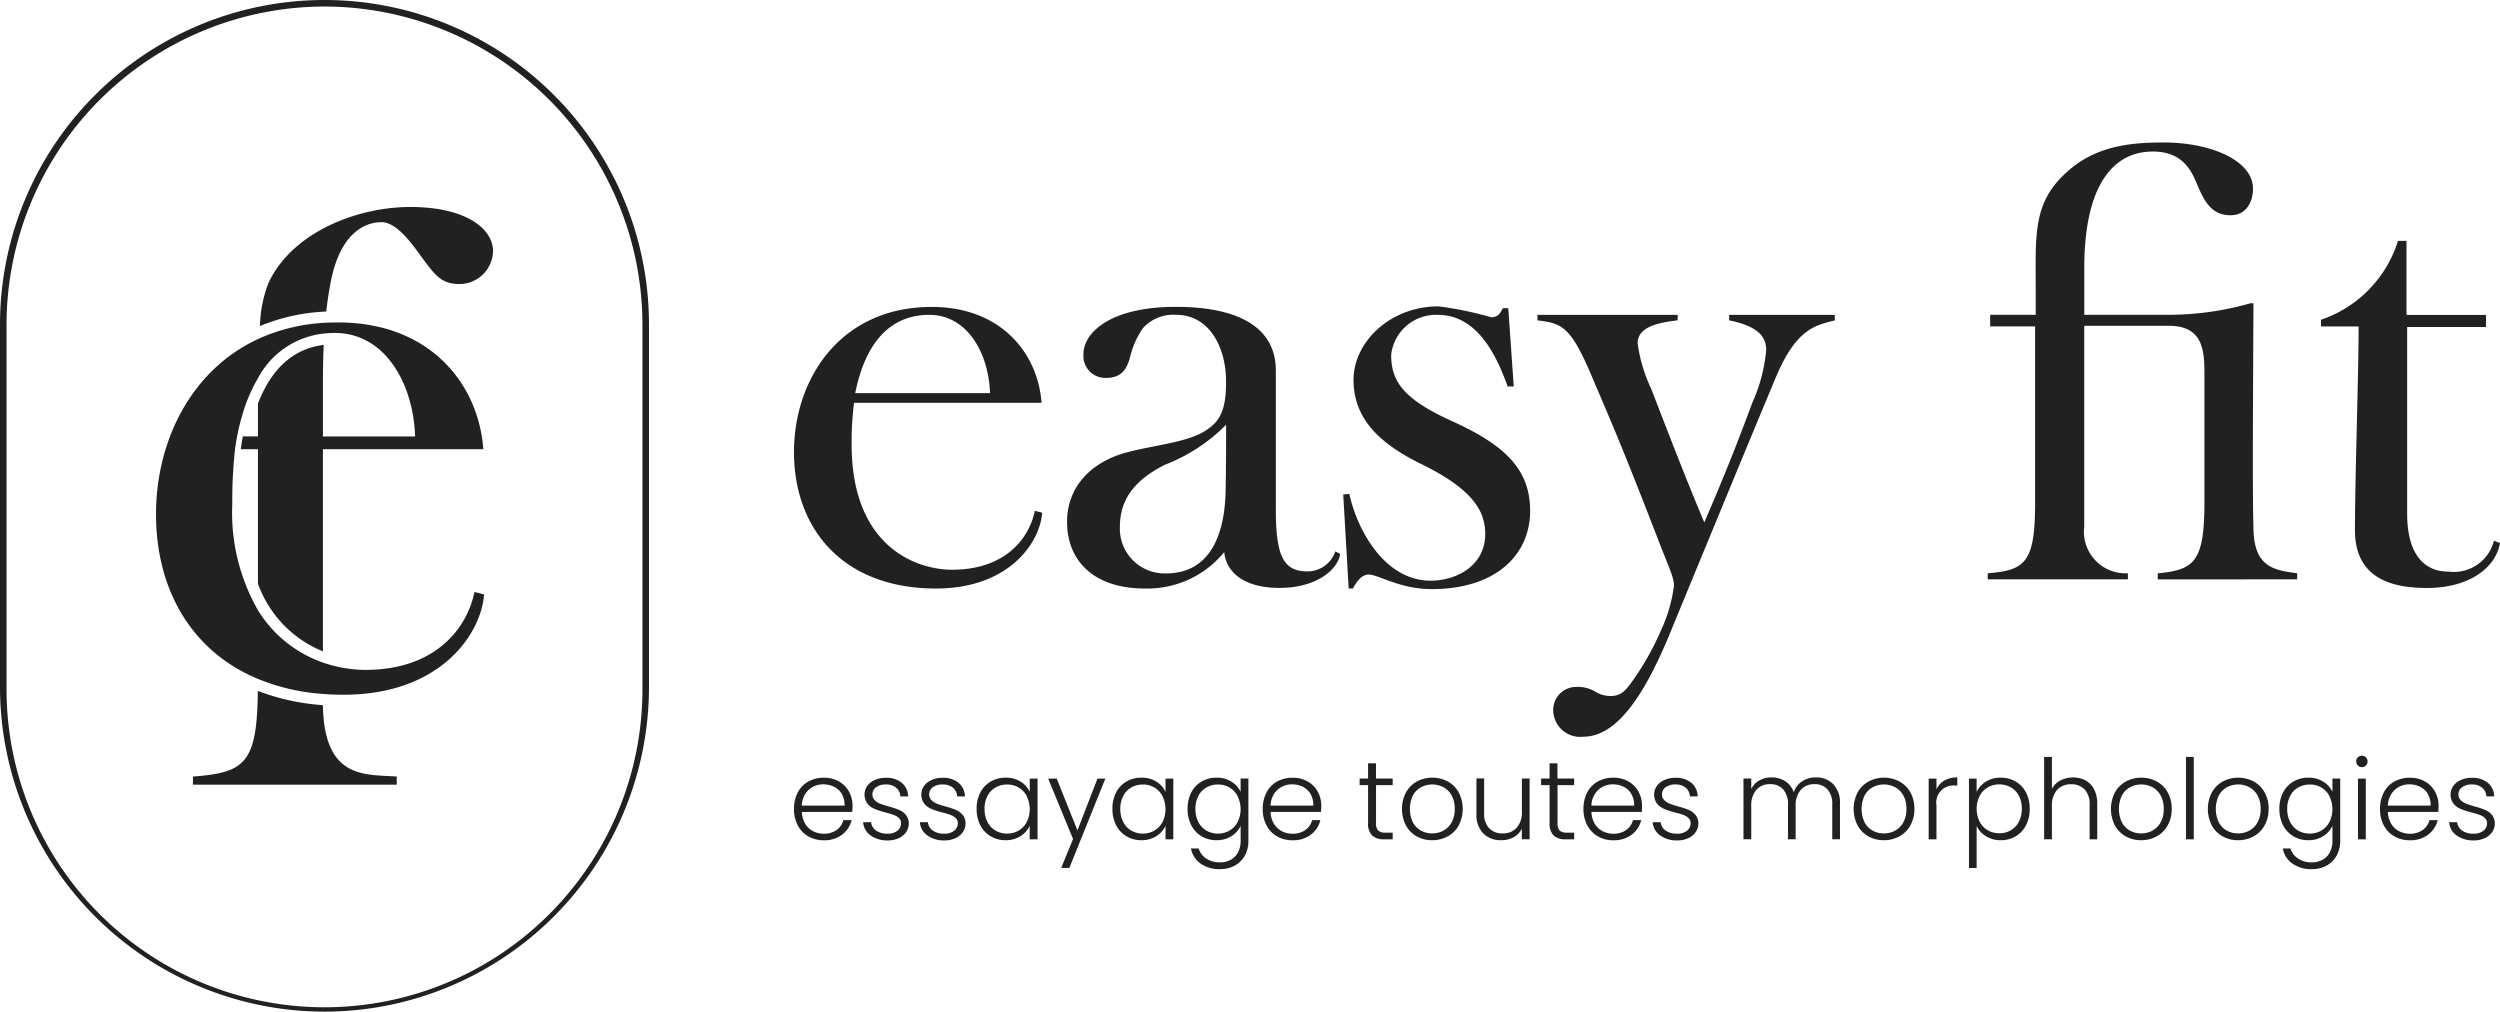 <?xml version="1.0" encoding="UTF-8"?>
<svg xmlns="http://www.w3.org/2000/svg" width="168.816" height="68.313" viewBox="0 0 168.816 68.313">
  <g id="Groupe_126" data-name="Groupe 126" transform="translate(-887.354 -1764)">
    <g id="Groupe_114" data-name="Groupe 114" transform="translate(887.354 1764)">
      <g id="Groupe_112" data-name="Groupe 112" transform="translate(10.534 13.977)">
        <path id="Tracé_63" data-name="Tracé 63" d="M301.574,310.245a15.222,15.222,0,0,1-4.395-.963c-.045,4.911-.879,5.518-4.38,5.784v.547h13.761v-.547C304.421,314.906,301.658,315.278,301.574,310.245Zm5.906-33.64c-3.628,0-8.015,1.73-9.587,5.147a8.617,8.617,0,0,0-.57,2.892,13.13,13.13,0,0,1,4.479-.98c.061-.569.144-1.146.258-1.753.6-3.521,2.331-4.28,3.469-4.28.979,0,1.951,1.3,2.656,2.277.919,1.245,1.351,1.9,2.6,1.9a2.271,2.271,0,0,0,2.277-2.224C313.059,278.063,311.215,276.605,307.48,276.605Z" transform="translate(-290.304 -276.605)" fill="#212121"></path>
        <path id="Tracé_64" data-name="Tracé 64" d="M312.691,302.047c-.22,2.763-3.036,6.771-9.48,6.771-.478,0-.949-.015-1.405-.054a13.942,13.942,0,0,1-4.387-1.016c-4.524-1.876-6.883-6.072-6.883-11.121,0-4.888,2.33-9.753,6.967-11.864a12.454,12.454,0,0,1,4.448-1.062c.289-.015.584-.022.881-.022,6.178,0,9.481,4.121,9.807,8.562H301.806v13.647a7.752,7.752,0,0,1-4.387-4.569v-9.078h-1.16q.056-.41.137-.866h1.024v-2.216c.919-2.383,2.407-3.712,4.441-3.962-.046.949-.054,1.982-.054,3.2v2.982h6.224c-.106-3.521-2-6.99-5.42-6.99-.242,0-.485.015-.713.037a5.726,5.726,0,0,0-4.471,3.006,10.772,10.772,0,0,0-1.093,2.6c-.114.395-.219.8-.3,1.238-.008.031-.015.068-.023.106-.053.266-.1.57-.144.919-.053.432-.09.918-.121,1.472-.053.7-.061,1.435-.061,2.208a13.262,13.262,0,0,0,1.738,7.142,8.393,8.393,0,0,0,4.387,3.53,8.909,8.909,0,0,0,2.87.494c4.44,0,6.771-2.5,7.363-5.26Z" transform="translate(-290.535 -275.883)" fill="#212121"></path>
      </g>
      <g id="Groupe_113" data-name="Groupe 113" transform="translate(0 0)">
        <path id="Tracé_65" data-name="Tracé 65" d="M302.888,332.235a21.937,21.937,0,0,1-21.912-21.912V285.834a21.912,21.912,0,1,1,43.824,0v24.489A21.937,21.937,0,0,1,302.888,332.235Zm0-67.871a21.5,21.5,0,0,0-21.47,21.47v24.489a21.47,21.47,0,1,0,42.939,0V285.834A21.494,21.494,0,0,0,302.888,264.364Z" transform="translate(-280.976 -263.922)" fill="#212121"></path>
      </g>
    </g>
    <g id="Groupe_115" data-name="Groupe 115" transform="translate(940.969 1773.622)">
      <path id="Tracé_66" data-name="Tracé 66" d="M264.387,348.834c-.163,2.089-2.3,5.122-7.172,5.122-6.27,0-9.589-4.015-9.589-9.22,0-4.918,3.114-9.795,9.3-9.795,4.672,0,7.17,3.114,7.417,6.474H251.684a20.149,20.149,0,0,0-.165,2.829c0,6.761,4.221,8.442,6.8,8.442,3.361,0,5.123-1.886,5.574-3.976Zm-3.524-8.074c-.082-2.664-1.516-5.285-4.1-5.285-2.7,0-4.343,1.967-5,5.285Z" transform="translate(-247.626 -323.837)" fill="#212121"></path>
      <path id="Tracé_67" data-name="Tracé 67" d="M282.8,351.621c-.164,1.066-1.6,2.294-4.1,2.294-2.459,0-3.606-1.106-3.729-2.418a6.706,6.706,0,0,1-5.368,2.459c-3.36,0-5.245-1.8-5.245-4.507,0-2.3,1.557-4.057,4.137-4.712,1.723-.451,3.689-.616,5-1.313,1.147-.655,1.6-1.393,1.6-3.442,0-2.336-1.147-4.507-3.36-4.507a2.764,2.764,0,0,0-2.255.9,5.8,5.8,0,0,0-.86,1.925c-.206.779-.533,1.435-1.64,1.435a1.484,1.484,0,0,1-1.516-1.6c0-1.476,1.844-3.2,6.23-3.2s6.761,1.476,6.761,4.3v9.385c0,3.279.574,4.18,2.172,4.18a1.982,1.982,0,0,0,1.844-1.352ZM270.958,345.6c-1.681.861-3.033,2.05-3.033,4.18a3.023,3.023,0,0,0,3.114,3.155c2.787,0,3.894-2.294,4.017-5.285.041-1.352.041-3.648.041-4.754A11.7,11.7,0,0,1,270.958,345.6Z" transform="translate(-245.918 -323.837)" fill="#212121"></path>
      <path id="Tracé_68" data-name="Tracé 68" d="M281.649,353.961l-.369-6.352.411-.041c.573,2.582,2.458,5.861,5.49,5.861,1.762,0,3.689-1.025,3.689-3.156,0-1.68-1.025-3.114-4.385-4.753-2.992-1.476-4.509-3.2-4.509-5.656,0-2.541,2.46-4.958,5.737-4.958a23.456,23.456,0,0,1,3.566.737c.451,0,.614-.287.778-.615h.369l.369,5.287h-.41c-.7-1.926-1.968-4.835-4.713-4.835a3.042,3.042,0,0,0-3.155,2.7c0,1.845.9,3.033,4.18,4.507,3.4,1.558,5.205,3.156,5.205,6.024,0,2.992-2.337,5.287-6.64,5.287-2.172,0-3.606-.983-4.262-.983-.451,0-.778.41-1.066.942Z" transform="translate(-244.192 -323.84)" fill="#212121"></path>
      <path id="Tracé_69" data-name="Tracé 69" d="M313.261,335.8c-1.311.326-2.582.573-3.934,3.728-1.435,3.4-7.254,17.539-7.254,17.539-1.435,3.443-3.319,6.844-5.778,6.844a1.823,1.823,0,0,1-2.049-1.844,1.547,1.547,0,0,1,1.557-1.516,2.285,2.285,0,0,1,1.229.287,2.023,2.023,0,0,0,1.066.328c.82,0,1.106-.451,1.762-1.394a18.521,18.521,0,0,0,1.64-2.99,10.207,10.207,0,0,0,.9-3.074c0-.574-.368-1.272-1.106-3.2-2.335-6.025-2.908-7.335-4.467-10.983-1.434-3.4-2.049-3.524-3.647-3.728v-.369h9.467v.369c-1.845.2-2.7.655-2.7,1.557a10.368,10.368,0,0,0,.9,3.032c1.147,2.95,2.254,5.861,3.6,9.057,1.353-3.155,2.131-5.082,3.239-8.074a11,11,0,0,0,.941-3.565c0-.86-.492-1.6-2.5-2.007v-.369h7.13Z" transform="translate(-242.977 -323.787)" fill="#212121"></path>
      <path id="Tracé_70" data-name="Tracé 70" d="M332.249,354.37v-.41c2.459-.245,3.155-.737,3.155-4.835v-8.319c0-1.721.041-3.565-2.418-3.565h-5.7V350.8a2.815,2.815,0,0,0,2.949,3.155v.41h-9.466v-.41c2.581-.2,3.2-.778,3.2-4.794V337.282h-3.033V336.5h3.074v-1.8c0-3.607-.2-5.779,2.091-7.828,1.967-1.8,4.344-2.008,6.557-2.008,3.2,0,6.024,1.229,6.024,3.114,0,.9-.452,1.8-1.516,1.8-1.23,0-1.721-.861-2.172-1.884-.409-.984-.943-2.418-3.074-2.418-2.745,0-4.63,2.376-4.63,7.868V336.5H332.9a20.221,20.221,0,0,0,5.615-.779h.2s-.041,7.7-.041,10.2c0,1.557,0,3.648.041,5.042.041,2.664,1.516,2.786,2.95,2.99v.41Z" transform="translate(-240.161 -324.865)" fill="#212121"></path>
      <path id="Tracé_71" data-name="Tracé 71" d="M353.279,351.3c-.327,1.8-2.254,3.033-4.917,3.033-2.13,0-4.877-.492-4.877-3.892,0-3.607.246-10.451.246-13.77h-2.54v-.451a8.206,8.206,0,0,0,5.2-5.328h.574v5h5.368v.819H347.01v12.623c0,2.5.983,3.892,2.786,3.892a2.79,2.79,0,0,0,3.074-2.089Z" transform="translate(-238.078 -324.25)" fill="#212121"></path>
    </g>
    <g id="Groupe_119" data-name="Groupe 119" transform="translate(940.964 1815.026)">
      <g id="Groupe_116" data-name="Groupe 116" transform="translate(0 1.487)">
        <path id="Tracé_72" data-name="Tracé 72" d="M251.559,366.1h-3.4a1.665,1.665,0,0,0,.226.8,1.321,1.321,0,0,0,.534.5,1.545,1.545,0,0,0,.722.17,1.456,1.456,0,0,0,.86-.248,1.163,1.163,0,0,0,.462-.67h.557a1.742,1.742,0,0,1-.643.982,1.969,1.969,0,0,1-1.235.379,2.068,2.068,0,0,1-1.038-.26,1.818,1.818,0,0,1-.717-.736,2.3,2.3,0,0,1-.259-1.115,2.352,2.352,0,0,1,.256-1.121,1.774,1.774,0,0,1,.713-.736,2.115,2.115,0,0,1,1.046-.256,2.009,2.009,0,0,1,1.025.256,1.761,1.761,0,0,1,.676.688,1.958,1.958,0,0,1,.238.959A3.87,3.87,0,0,1,251.559,366.1Zm-.7-1.211a1.244,1.244,0,0,0-.522-.487,1.59,1.59,0,0,0-.722-.165,1.426,1.426,0,0,0-1,.376,1.5,1.5,0,0,0-.46,1.059h2.886A1.471,1.471,0,0,0,250.857,364.889Z" transform="translate(-247.622 -363.785)" fill="#212121"></path>
        <path id="Tracé_73" data-name="Tracé 73" d="M252.362,367.682a1.194,1.194,0,0,1-.5-.89h.54a.779.779,0,0,0,.328.561,1.283,1.283,0,0,0,.776.214,1.027,1.027,0,0,0,.673-.2.636.636,0,0,0,.245-.5.469.469,0,0,0-.136-.346.976.976,0,0,0-.342-.214,5.12,5.12,0,0,0-.56-.169,5.671,5.671,0,0,1-.744-.24,1.267,1.267,0,0,1-.485-.357,1.03,1.03,0,0,1-.02-1.191,1.251,1.251,0,0,1,.511-.406,1.8,1.8,0,0,1,.752-.151,1.619,1.619,0,0,1,1.068.335,1.215,1.215,0,0,1,.435.92h-.526a.8.8,0,0,0-.282-.582,1.051,1.051,0,0,0-.71-.221,1.036,1.036,0,0,0-.646.187.567.567,0,0,0-.249.465.552.552,0,0,0,.147.4,1.024,1.024,0,0,0,.365.241c.145.057.341.12.586.191a5.431,5.431,0,0,1,.706.234,1.2,1.2,0,0,1,.451.33.882.882,0,0,1,.2.579,1,1,0,0,1-.181.59,1.218,1.218,0,0,1-.5.41,1.745,1.745,0,0,1-.744.151A1.911,1.911,0,0,1,252.362,367.682Z" transform="translate(-247.189 -363.785)" fill="#212121"></path>
        <path id="Tracé_74" data-name="Tracé 74" d="M255.84,367.682a1.191,1.191,0,0,1-.5-.89h.54a.786.786,0,0,0,.328.561,1.284,1.284,0,0,0,.777.214,1.026,1.026,0,0,0,.672-.2.633.633,0,0,0,.245-.5.469.469,0,0,0-.136-.346.966.966,0,0,0-.342-.214,5.119,5.119,0,0,0-.56-.169,5.669,5.669,0,0,1-.744-.24,1.256,1.256,0,0,1-.484-.357,1.03,1.03,0,0,1-.02-1.191,1.244,1.244,0,0,1,.511-.406,1.793,1.793,0,0,1,.751-.151,1.619,1.619,0,0,1,1.068.335,1.211,1.211,0,0,1,.435.92h-.526a.8.8,0,0,0-.281-.582,1.056,1.056,0,0,0-.711-.221,1.038,1.038,0,0,0-.646.187.566.566,0,0,0-.248.465.547.547,0,0,0,.147.4,1.019,1.019,0,0,0,.364.241c.147.057.34.12.586.191a5.457,5.457,0,0,1,.707.234,1.205,1.205,0,0,1,.45.33.889.889,0,0,1,.2.579,1,1,0,0,1-.182.59,1.2,1.2,0,0,1-.5.41,1.741,1.741,0,0,1-.744.151A1.907,1.907,0,0,1,255.84,367.682Z" transform="translate(-246.834 -363.785)" fill="#212121"></path>
        <path id="Tracé_75" data-name="Tracé 75" d="M259.07,364.781a1.8,1.8,0,0,1,.7-.736,1.974,1.974,0,0,1,1.009-.26,1.84,1.84,0,0,1,1.012.271,1.572,1.572,0,0,1,.613.692v-.9h.527v4.1H262.4v-.908a1.661,1.661,0,0,1-.619.694,1.835,1.835,0,0,1-1.012.274,1.928,1.928,0,0,1-1-.263,1.815,1.815,0,0,1-.7-.744,2.354,2.354,0,0,1-.252-1.112A2.328,2.328,0,0,1,259.07,364.781Zm3.13.245a1.437,1.437,0,0,0-.553-.579,1.492,1.492,0,0,0-.77-.2,1.556,1.556,0,0,0-.781.2,1.381,1.381,0,0,0-.544.568,1.835,1.835,0,0,0-.2.883,1.866,1.866,0,0,0,.2.883,1.406,1.406,0,0,0,.544.58,1.545,1.545,0,0,0,.781.2,1.5,1.5,0,0,0,.77-.2,1.437,1.437,0,0,0,.553-.579,1.973,1.973,0,0,0,0-1.742Z" transform="translate(-246.479 -363.785)" fill="#212121"></path>
        <path id="Tracé_76" data-name="Tracé 76" d="M267.065,363.84l-2.433,6.035h-.55l.8-1.954L263.2,363.84h.579l1.4,3.5,1.353-3.5Z" transform="translate(-246.033 -363.779)" fill="#212121"></path>
        <path id="Tracé_77" data-name="Tracé 77" d="M267.388,364.781a1.8,1.8,0,0,1,.7-.736,1.978,1.978,0,0,1,1.011-.26,1.843,1.843,0,0,1,1.012.271,1.579,1.579,0,0,1,.613.692v-.9h.526v4.1h-.526v-.908a1.656,1.656,0,0,1-.62.694,1.833,1.833,0,0,1-1.012.274,1.933,1.933,0,0,1-1-.263,1.822,1.822,0,0,1-.7-.744,2.354,2.354,0,0,1-.251-1.112A2.328,2.328,0,0,1,267.388,364.781Zm3.131.245a1.444,1.444,0,0,0-.553-.579,1.491,1.491,0,0,0-.77-.2,1.553,1.553,0,0,0-.781.2,1.381,1.381,0,0,0-.544.568,1.835,1.835,0,0,0-.2.883,1.866,1.866,0,0,0,.2.883,1.406,1.406,0,0,0,.544.58,1.542,1.542,0,0,0,.781.2,1.5,1.5,0,0,0,.77-.2,1.444,1.444,0,0,0,.553-.579,1.973,1.973,0,0,0,0-1.742Z" transform="translate(-245.631 -363.785)" fill="#212121"></path>
        <path id="Tracé_78" data-name="Tracé 78" d="M274.708,364.056a1.588,1.588,0,0,1,.617.684v-.895h.526v4.209a2.011,2.011,0,0,1-.245,1,1.691,1.691,0,0,1-.68.672,2.049,2.049,0,0,1-.992.237,2.18,2.18,0,0,1-1.311-.377,1.6,1.6,0,0,1-.651-1.021h.519a1.267,1.267,0,0,0,.515.683,1.632,1.632,0,0,0,.929.256,1.492,1.492,0,0,0,.714-.169,1.2,1.2,0,0,0,.495-.5,1.608,1.608,0,0,0,.182-.781V367.04a1.663,1.663,0,0,1-.62.694,1.822,1.822,0,0,1-1,.274,1.947,1.947,0,0,1-1.011-.263,1.815,1.815,0,0,1-.7-.744,2.354,2.354,0,0,1-.251-1.112,2.328,2.328,0,0,1,.251-1.109,1.8,1.8,0,0,1,.7-.736,1.978,1.978,0,0,1,1.011-.26A1.844,1.844,0,0,1,274.708,364.056Zm.413.97a1.435,1.435,0,0,0-.552-.579,1.492,1.492,0,0,0-.77-.2,1.557,1.557,0,0,0-.782.2,1.388,1.388,0,0,0-.544.568,1.835,1.835,0,0,0-.2.883,1.866,1.866,0,0,0,.2.883,1.413,1.413,0,0,0,.544.58,1.546,1.546,0,0,0,.782.2,1.5,1.5,0,0,0,.77-.2,1.435,1.435,0,0,0,.552-.579,1.963,1.963,0,0,0,0-1.742Z" transform="translate(-245.161 -363.785)" fill="#212121"></path>
        <path id="Tracé_79" data-name="Tracé 79" d="M280.28,366.1h-3.4a1.665,1.665,0,0,0,.225.8,1.336,1.336,0,0,0,.535.5,1.551,1.551,0,0,0,.722.17,1.457,1.457,0,0,0,.861-.248,1.173,1.173,0,0,0,.462-.67h.557a1.738,1.738,0,0,1-.644.982,1.964,1.964,0,0,1-1.235.379,2.064,2.064,0,0,1-1.037-.26,1.818,1.818,0,0,1-.717-.736,2.3,2.3,0,0,1-.26-1.115,2.365,2.365,0,0,1,.256-1.121,1.787,1.787,0,0,1,.713-.736,2.122,2.122,0,0,1,1.046-.256,2.007,2.007,0,0,1,1.025.256,1.756,1.756,0,0,1,.677.688,1.969,1.969,0,0,1,.237.959A3.941,3.941,0,0,1,280.28,366.1Zm-.7-1.211a1.25,1.25,0,0,0-.522-.487,1.59,1.59,0,0,0-.722-.165,1.431,1.431,0,0,0-1,.376,1.508,1.508,0,0,0-.458,1.059h2.885A1.47,1.47,0,0,0,279.578,364.889Z" transform="translate(-244.691 -363.785)" fill="#212121"></path>
      </g>
      <g id="Groupe_117" data-name="Groupe 117" transform="translate(38.204 0.518)">
        <path id="Tracé_80" data-name="Tracé 80" d="M283.393,364.378v2.548a.739.739,0,0,0,.142.519.713.713,0,0,0,.5.142h.482v.451h-.564a1.152,1.152,0,0,1-.825-.259,1.135,1.135,0,0,1-.272-.853v-2.548h-.571v-.443h.571v-1.029h.534v1.029h1.127v.443Z" transform="translate(-282.288 -362.906)" fill="#212121"></path>
        <path id="Tracé_81" data-name="Tracé 81" d="M285.875,367.749a1.851,1.851,0,0,1-.728-.736,2.454,2.454,0,0,1,0-2.232,1.891,1.891,0,0,1,.736-.736,2.235,2.235,0,0,1,2.093,0,1.855,1.855,0,0,1,.736.736,2.438,2.438,0,0,1,0,2.228,1.861,1.861,0,0,1-.744.74,2.152,2.152,0,0,1-1.051.26A2.09,2.09,0,0,1,285.875,367.749Zm1.792-.382a1.394,1.394,0,0,0,.56-.557,1.8,1.8,0,0,0,.215-.913,1.836,1.836,0,0,0-.211-.914,1.384,1.384,0,0,0-.557-.555,1.616,1.616,0,0,0-1.5,0,1.356,1.356,0,0,0-.553.555,2.126,2.126,0,0,0,0,1.826,1.369,1.369,0,0,0,.549.557,1.557,1.557,0,0,0,.748.183A1.575,1.575,0,0,0,287.667,367.367Z" transform="translate(-282.023 -362.816)" fill="#212121"></path>
        <path id="Tracé_82" data-name="Tracé 82" d="M293.034,363.84v4.1h-.526v-.722a1.263,1.263,0,0,1-.557.586,1.742,1.742,0,0,1-.842.2,1.652,1.652,0,0,1-1.2-.453,1.764,1.764,0,0,1-.466-1.32v-2.4h.519v2.337a1.431,1.431,0,0,0,.334,1.022,1.2,1.2,0,0,0,.914.354,1.238,1.238,0,0,0,.947-.377,1.557,1.557,0,0,0,.354-1.1V363.84Z" transform="translate(-281.558 -362.811)" fill="#212121"></path>
        <path id="Tracé_83" data-name="Tracé 83" d="M294.514,364.378v2.548a.739.739,0,0,0,.142.519.714.714,0,0,0,.5.142h.48v.451h-.564a1.152,1.152,0,0,1-.825-.259,1.14,1.14,0,0,1-.272-.853v-2.548h-.571v-.443h.571v-1.029h.534v1.029h1.127v.443Z" transform="translate(-281.153 -362.906)" fill="#212121"></path>
        <path id="Tracé_84" data-name="Tracé 84" d="M299.939,366.1h-3.4a1.652,1.652,0,0,0,.225.8,1.321,1.321,0,0,0,.535.5,1.548,1.548,0,0,0,.722.17,1.456,1.456,0,0,0,.86-.248,1.169,1.169,0,0,0,.463-.67h.557a1.744,1.744,0,0,1-.644.982,1.969,1.969,0,0,1-1.235.379,2.061,2.061,0,0,1-1.037-.26,1.82,1.82,0,0,1-.719-.736A2.309,2.309,0,0,1,296,365.9a2.352,2.352,0,0,1,.256-1.121,1.773,1.773,0,0,1,.713-.736,2.119,2.119,0,0,1,1.046-.256,2.007,2.007,0,0,1,1.025.256,1.771,1.771,0,0,1,.677.688,1.969,1.969,0,0,1,.237.959C299.954,365.867,299.949,366.006,299.939,366.1Zm-.7-1.211a1.243,1.243,0,0,0-.522-.487,1.585,1.585,0,0,0-.721-.165,1.431,1.431,0,0,0-1,.376,1.5,1.5,0,0,0-.458,1.059h2.885A1.47,1.47,0,0,0,299.235,364.889Z" transform="translate(-280.889 -362.816)" fill="#212121"></path>
        <path id="Tracé_85" data-name="Tracé 85" d="M300.742,367.682a1.191,1.191,0,0,1-.5-.89h.54a.782.782,0,0,0,.328.561,1.284,1.284,0,0,0,.777.214,1.026,1.026,0,0,0,.672-.2.633.633,0,0,0,.245-.5.469.469,0,0,0-.136-.346.976.976,0,0,0-.342-.214,5.119,5.119,0,0,0-.56-.169,5.669,5.669,0,0,1-.744-.24,1.267,1.267,0,0,1-.485-.357,1.032,1.032,0,0,1-.019-1.191,1.244,1.244,0,0,1,.511-.406,1.789,1.789,0,0,1,.75-.151,1.62,1.62,0,0,1,1.068.335,1.215,1.215,0,0,1,.435.92h-.526a.8.8,0,0,0-.281-.582,1.056,1.056,0,0,0-.711-.221,1.038,1.038,0,0,0-.646.187.567.567,0,0,0-.249.465.548.548,0,0,0,.148.4,1.009,1.009,0,0,0,.364.241c.145.057.341.12.586.191a5.459,5.459,0,0,1,.708.234,1.205,1.205,0,0,1,.45.33.888.888,0,0,1,.2.579,1,1,0,0,1-.182.59,1.2,1.2,0,0,1-.5.41,1.742,1.742,0,0,1-.744.151A1.905,1.905,0,0,1,300.742,367.682Z" transform="translate(-280.456 -362.816)" fill="#212121"></path>
      </g>
      <g id="Groupe_118" data-name="Groupe 118" transform="translate(64.123 0)">
        <path id="Tracé_86" data-name="Tracé 86" d="M311.867,364.227a1.788,1.788,0,0,1,.454,1.318v2.4H311.8v-2.344a1.464,1.464,0,0,0-.323-1.023,1.133,1.133,0,0,0-.879-.353,1.183,1.183,0,0,0-.924.384,1.6,1.6,0,0,0-.346,1.111v2.225h-.518v-2.344a1.469,1.469,0,0,0-.323-1.023,1.146,1.146,0,0,0-.887-.353,1.184,1.184,0,0,0-.925.384,1.6,1.6,0,0,0-.345,1.111v2.225h-.526v-4.1h.526v.706a1.339,1.339,0,0,1,.555-.582,1.631,1.631,0,0,1,.8-.2,1.716,1.716,0,0,1,.936.256,1.448,1.448,0,0,1,.583.75,1.374,1.374,0,0,1,.568-.747,1.653,1.653,0,0,1,.911-.259A1.593,1.593,0,0,1,311.867,364.227Z" transform="translate(-305.807 -362.3)" fill="#212121"></path>
        <path id="Tracé_87" data-name="Tracé 87" d="M313.553,367.749a1.86,1.86,0,0,1-.73-.736,2.454,2.454,0,0,1,0-2.232,1.906,1.906,0,0,1,.736-.736,2.237,2.237,0,0,1,2.094,0,1.855,1.855,0,0,1,.736.736,2.243,2.243,0,0,1,.268,1.116,2.214,2.214,0,0,1-.272,1.112,1.858,1.858,0,0,1-.743.74,2.156,2.156,0,0,1-1.052.26A2.082,2.082,0,0,1,313.553,367.749Zm1.792-.382a1.408,1.408,0,0,0,.56-.557,1.8,1.8,0,0,0,.214-.913,1.824,1.824,0,0,0-.211-.914,1.37,1.37,0,0,0-.557-.555,1.616,1.616,0,0,0-1.5,0,1.348,1.348,0,0,0-.552.555,2.115,2.115,0,0,0,0,1.826,1.356,1.356,0,0,0,.549.557,1.553,1.553,0,0,0,.747.183A1.579,1.579,0,0,0,315.345,367.367Z" transform="translate(-305.118 -362.298)" fill="#212121"></path>
        <path id="Tracé_88" data-name="Tracé 88" d="M318.209,363.982a1.688,1.688,0,0,1,.876-.211v.548h-.143a1.153,1.153,0,0,0-1.263,1.338v2.292h-.526v-4.1h.526v.728A1.284,1.284,0,0,1,318.209,363.982Z" transform="translate(-304.649 -362.3)" fill="#212121"></path>
        <path id="Tracé_89" data-name="Tracé 89" d="M320.759,364.059a1.821,1.821,0,0,1,1.012-.274,1.964,1.964,0,0,1,1,.26,1.792,1.792,0,0,1,.7.736,2.315,2.315,0,0,1,.252,1.109,2.34,2.34,0,0,1-.252,1.112,1.812,1.812,0,0,1-.7.744,1.933,1.933,0,0,1-1,.263,1.84,1.84,0,0,1-1.008-.274,1.66,1.66,0,0,1-.624-.688v2.84h-.517v-6.041h.517v.9A1.662,1.662,0,0,1,320.759,364.059Zm2.232.948a1.381,1.381,0,0,0-.544-.568,1.553,1.553,0,0,0-.781-.2,1.492,1.492,0,0,0-.77.2,1.437,1.437,0,0,0-.553.579,1.973,1.973,0,0,0,0,1.742,1.437,1.437,0,0,0,.553.579,1.5,1.5,0,0,0,.77.2,1.542,1.542,0,0,0,.781-.2,1.406,1.406,0,0,0,.544-.58,1.866,1.866,0,0,0,.2-.883A1.835,1.835,0,0,0,322.991,365.007Z" transform="translate(-304.397 -362.298)" fill="#212121"></path>
        <path id="Tracé_90" data-name="Tracé 90" d="M327.015,364.1a1.389,1.389,0,0,1,.586.6,2.06,2.06,0,0,1,.214.981v2.4H327.3v-2.344a1.436,1.436,0,0,0-.334-1.023,1.2,1.2,0,0,0-.912-.353,1.238,1.238,0,0,0-.948.376,1.558,1.558,0,0,0-.352,1.1v2.239h-.527v-5.561h.527v2.157a1.342,1.342,0,0,1,.574-.571,1.9,1.9,0,0,1,1.69-.008Z" transform="translate(-303.928 -362.428)" fill="#212121"></path>
        <path id="Tracé_91" data-name="Tracé 91" d="M329.317,367.749a1.865,1.865,0,0,1-.728-.736,2.454,2.454,0,0,1,0-2.232,1.906,1.906,0,0,1,.736-.736,2.235,2.235,0,0,1,2.093,0,1.851,1.851,0,0,1,.737.736,2.244,2.244,0,0,1,.268,1.116,2.214,2.214,0,0,1-.272,1.112,1.854,1.854,0,0,1-.744.74,2.148,2.148,0,0,1-1.051.26A2.09,2.09,0,0,1,329.317,367.749Zm1.792-.382a1.4,1.4,0,0,0,.561-.557,1.8,1.8,0,0,0,.214-.913,1.825,1.825,0,0,0-.21-.914,1.377,1.377,0,0,0-.557-.555,1.616,1.616,0,0,0-1.5,0,1.356,1.356,0,0,0-.553.555,2.126,2.126,0,0,0,0,1.826,1.365,1.365,0,0,0,.55.557,1.553,1.553,0,0,0,.747.183A1.572,1.572,0,0,0,331.109,367.367Z" transform="translate(-303.509 -362.298)" fill="#212121"></path>
        <path id="Tracé_92" data-name="Tracé 92" d="M333.444,362.517v5.561h-.526v-5.561Z" transform="translate(-303.04 -362.428)" fill="#212121"></path>
        <path id="Tracé_93" data-name="Tracé 93" d="M335.257,367.749a1.86,1.86,0,0,1-.73-.736,2.454,2.454,0,0,1,0-2.232,1.905,1.905,0,0,1,.736-.736,2.237,2.237,0,0,1,2.094,0,1.856,1.856,0,0,1,.736.736,2.244,2.244,0,0,1,.268,1.116,2.214,2.214,0,0,1-.272,1.112,1.858,1.858,0,0,1-.743.74,2.156,2.156,0,0,1-1.052.26A2.082,2.082,0,0,1,335.257,367.749Zm1.792-.382a1.408,1.408,0,0,0,.56-.557,1.8,1.8,0,0,0,.214-.913,1.824,1.824,0,0,0-.211-.914,1.371,1.371,0,0,0-.557-.555,1.616,1.616,0,0,0-1.5,0,1.348,1.348,0,0,0-.552.555,2.116,2.116,0,0,0,0,1.826,1.356,1.356,0,0,0,.549.557,1.553,1.553,0,0,0,.747.183A1.579,1.579,0,0,0,337.049,367.367Z" transform="translate(-302.903 -362.298)" fill="#212121"></path>
        <path id="Tracé_94" data-name="Tracé 94" d="M341.607,364.056a1.588,1.588,0,0,1,.617.684v-.895h.526v4.209a2.023,2.023,0,0,1-.245,1,1.692,1.692,0,0,1-.68.672,2.049,2.049,0,0,1-.992.237,2.18,2.18,0,0,1-1.311-.377,1.594,1.594,0,0,1-.651-1.021h.519a1.262,1.262,0,0,0,.515.683,1.633,1.633,0,0,0,.929.256,1.5,1.5,0,0,0,.714-.169,1.2,1.2,0,0,0,.495-.5,1.608,1.608,0,0,0,.182-.781V367.04a1.664,1.664,0,0,1-.62.694,1.822,1.822,0,0,1-1,.274,1.947,1.947,0,0,1-1.011-.263,1.815,1.815,0,0,1-.7-.744,2.353,2.353,0,0,1-.252-1.112,2.327,2.327,0,0,1,.252-1.109,1.8,1.8,0,0,1,.7-.736,1.978,1.978,0,0,1,1.011-.26A1.846,1.846,0,0,1,341.607,364.056Zm.413.97a1.435,1.435,0,0,0-.552-.579,1.493,1.493,0,0,0-.771-.2,1.556,1.556,0,0,0-.781.2,1.388,1.388,0,0,0-.544.568,1.835,1.835,0,0,0-.2.883,1.866,1.866,0,0,0,.2.883,1.413,1.413,0,0,0,.544.58,1.545,1.545,0,0,0,.781.2,1.5,1.5,0,0,0,.771-.2,1.434,1.434,0,0,0,.552-.579,1.963,1.963,0,0,0,0-1.742Z" transform="translate(-302.457 -362.298)" fill="#212121"></path>
        <path id="Tracé_95" data-name="Tracé 95" d="M343.462,363.1a.377.377,0,0,1-.112-.278.367.367,0,0,1,.112-.274.394.394,0,0,1,.542,0,.371.371,0,0,1,.112.274.382.382,0,0,1-.112.278.38.38,0,0,1-.542,0Zm.534.887v4.1h-.526v-4.1Z" transform="translate(-301.976 -362.436)" fill="#212121"></path>
        <path id="Tracé_96" data-name="Tracé 96" d="M348.741,366.1h-3.4a1.653,1.653,0,0,0,.225.8,1.322,1.322,0,0,0,.535.5,1.548,1.548,0,0,0,.722.17,1.456,1.456,0,0,0,.86-.248,1.169,1.169,0,0,0,.463-.67h.557a1.744,1.744,0,0,1-.644.982,1.969,1.969,0,0,1-1.235.379,2.061,2.061,0,0,1-1.037-.26,1.82,1.82,0,0,1-.719-.736,2.309,2.309,0,0,1-.259-1.115,2.365,2.365,0,0,1,.256-1.121,1.78,1.78,0,0,1,.713-.736,2.119,2.119,0,0,1,1.046-.256,2.006,2.006,0,0,1,1.025.256,1.764,1.764,0,0,1,.677.688,1.969,1.969,0,0,1,.237.959A3.928,3.928,0,0,1,348.741,366.1Zm-.7-1.211a1.257,1.257,0,0,0-.522-.487,1.594,1.594,0,0,0-.722-.165,1.431,1.431,0,0,0-1,.376,1.5,1.5,0,0,0-.458,1.059h2.885A1.481,1.481,0,0,0,348.039,364.889Z" transform="translate(-301.827 -362.298)" fill="#212121"></path>
        <path id="Tracé_97" data-name="Tracé 97" d="M349.544,367.682a1.191,1.191,0,0,1-.5-.89h.54a.786.786,0,0,0,.328.561,1.284,1.284,0,0,0,.777.214,1.026,1.026,0,0,0,.672-.2.633.633,0,0,0,.245-.5.469.469,0,0,0-.136-.346.967.967,0,0,0-.342-.214,5.119,5.119,0,0,0-.56-.169,5.67,5.67,0,0,1-.744-.24,1.255,1.255,0,0,1-.484-.357,1.03,1.03,0,0,1-.02-1.191,1.244,1.244,0,0,1,.511-.406,1.793,1.793,0,0,1,.75-.151,1.62,1.62,0,0,1,1.068.335,1.211,1.211,0,0,1,.435.92h-.526a.8.8,0,0,0-.281-.582,1.056,1.056,0,0,0-.711-.221,1.038,1.038,0,0,0-.646.187.566.566,0,0,0-.248.465.547.547,0,0,0,.147.4,1.019,1.019,0,0,0,.364.241c.147.057.341.12.586.191a5.457,5.457,0,0,1,.708.234,1.205,1.205,0,0,1,.45.33.889.889,0,0,1,.2.579,1,1,0,0,1-.182.59,1.2,1.2,0,0,1-.5.41,1.742,1.742,0,0,1-.744.151A1.908,1.908,0,0,1,349.544,367.682Z" transform="translate(-301.395 -362.298)" fill="#212121"></path>
      </g>
    </g>
  </g>
</svg>
